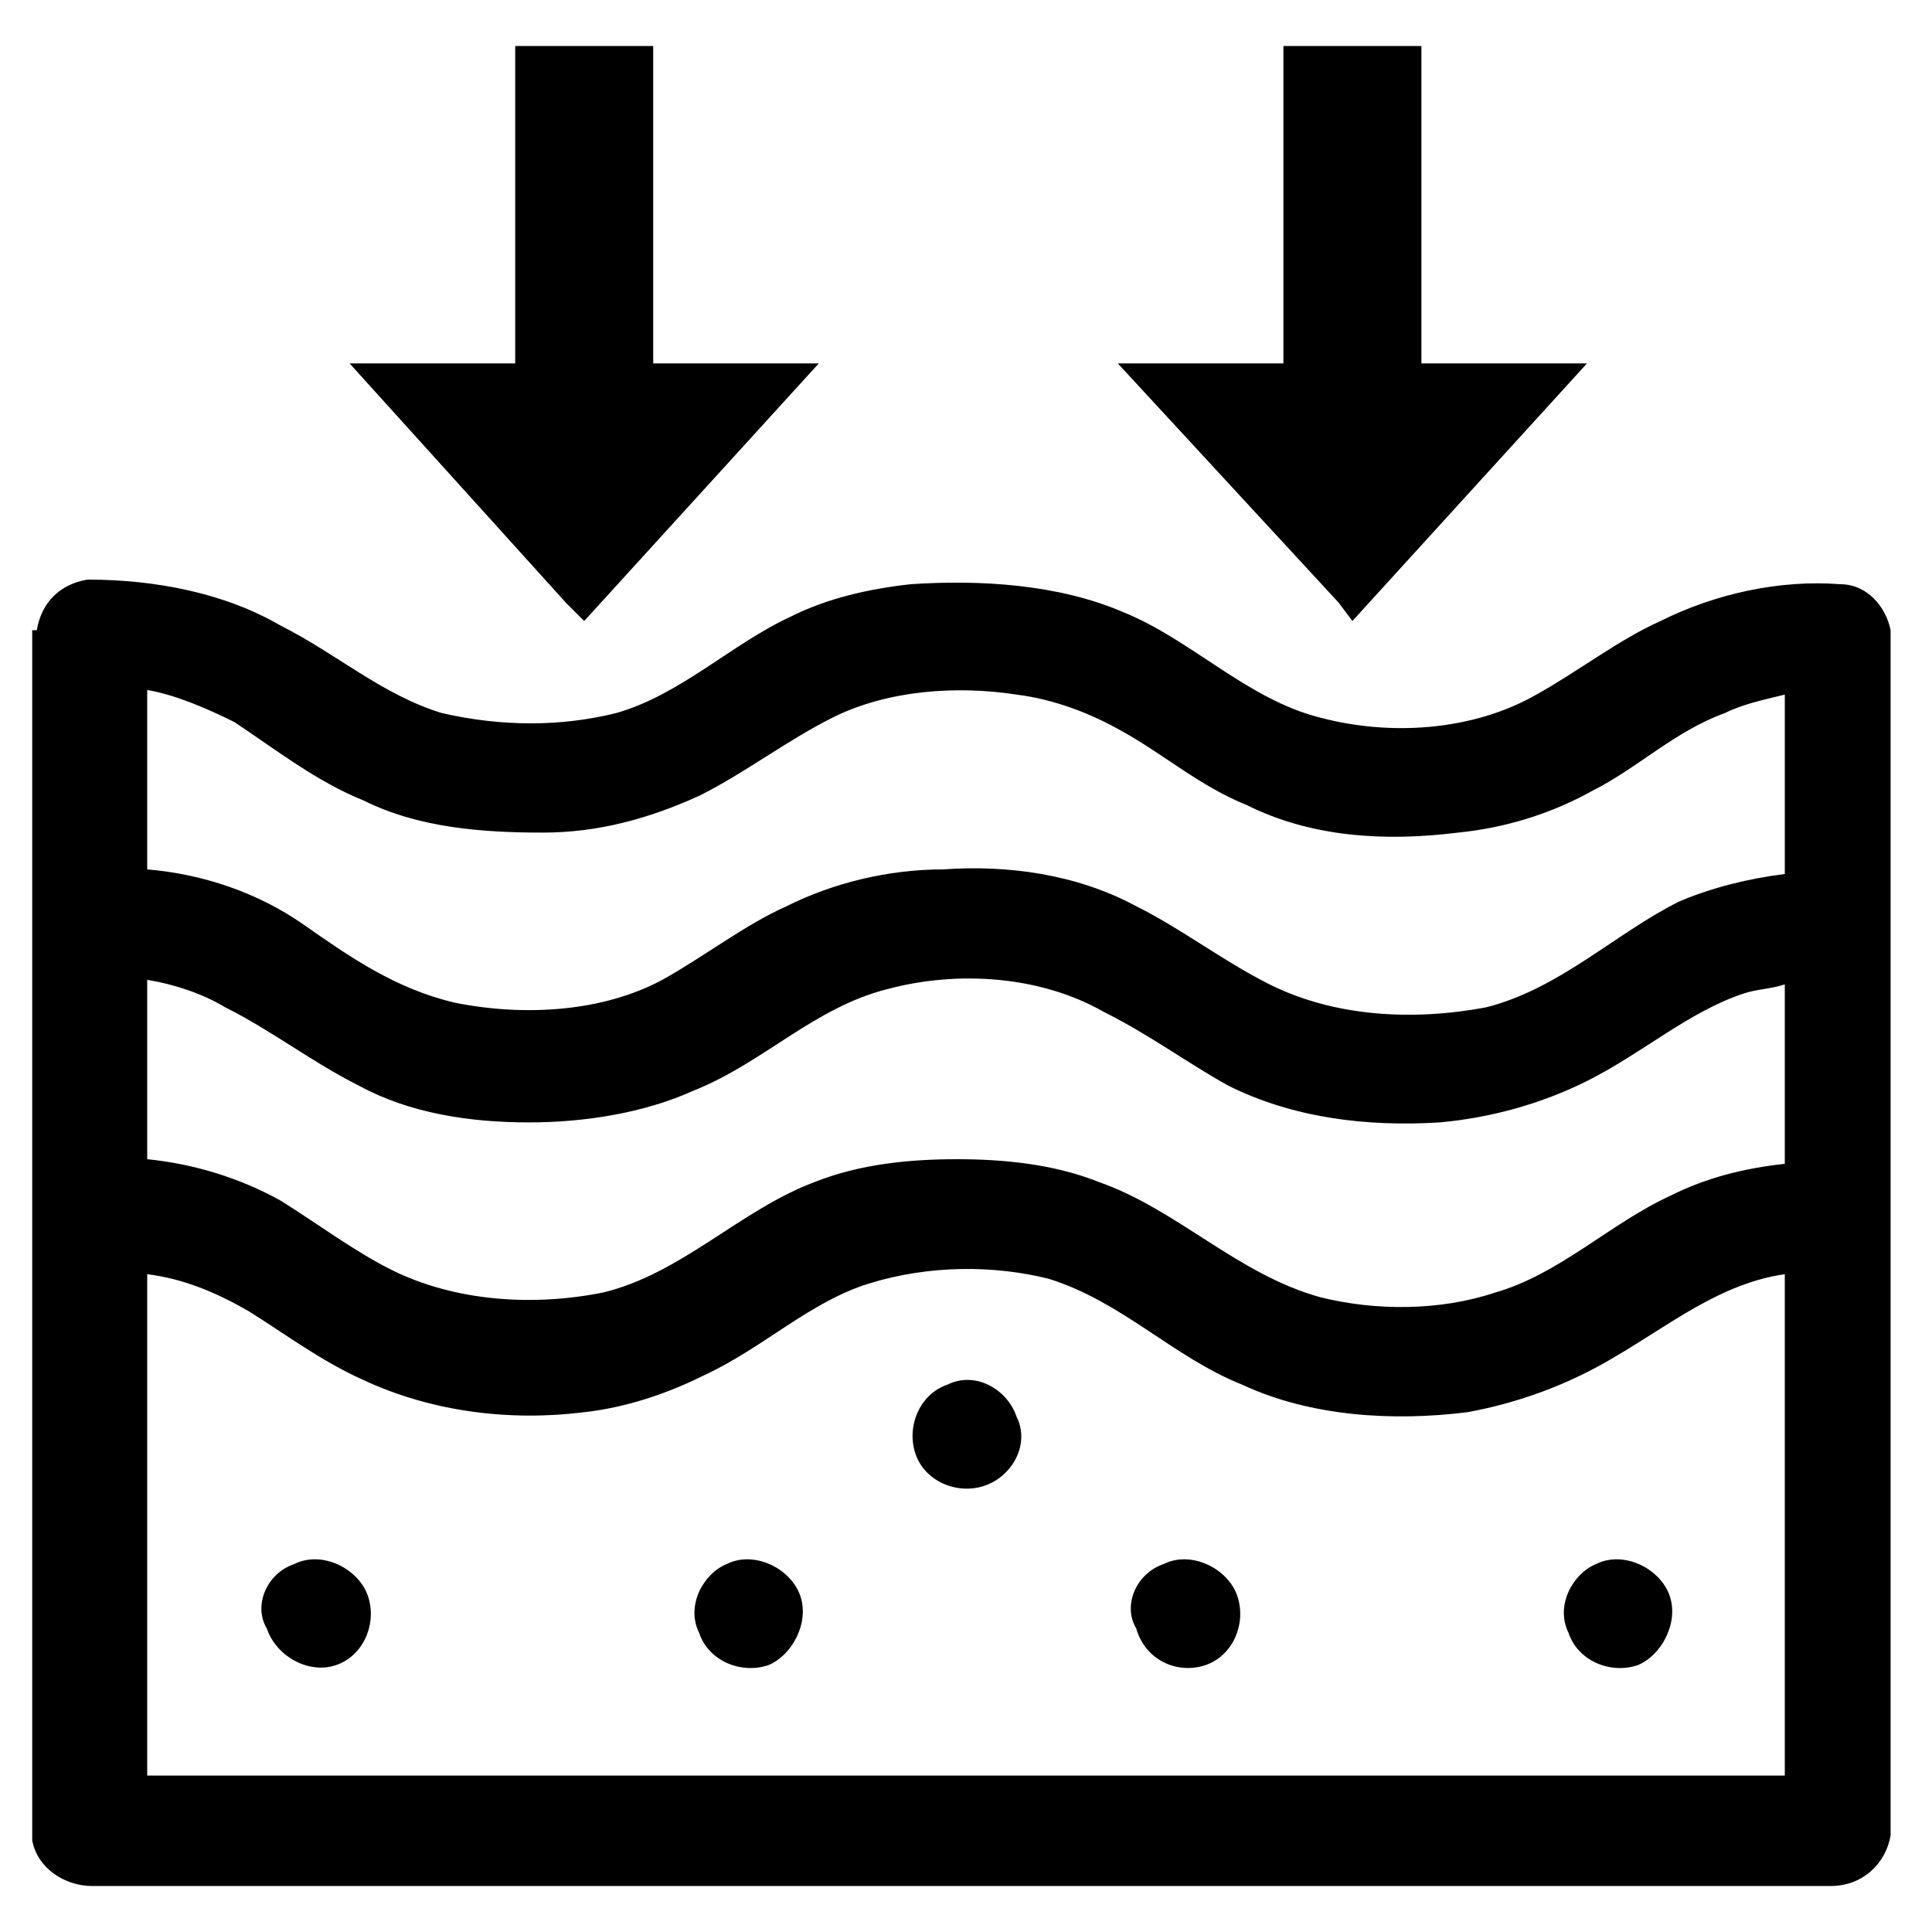 <?xml version="1.0" encoding="utf-8"?>
<!-- Generator: Adobe Illustrator 23.0.6, SVG Export Plug-In . SVG Version: 6.00 Build 0)  -->
<svg version="1.1" id="Vrstva_1" xmlns="http://www.w3.org/2000/svg" xmlns:xlink="http://www.w3.org/1999/xlink" x="0px" y="0px"
	 viewBox="0 0 42 42" style="enable-background:new 0 0 42 42;" xml:space="preserve">
<style type="text/css">
	.st0{fill-rule:evenodd;clip-rule:evenodd;}
</style>
<g>
	<path d="M18.9,27.9c-1.3,0.4-2.3,1.4-3.6,2c-0.8,0.4-1.7,0.7-2.6,0.8c-1.6,0.2-3.3,0-4.8-0.7c-0.9-0.4-1.7-1-2.5-1.5
		c-0.7-0.4-1.4-0.7-2.2-0.8c0,3.6,0,7.3,0,10.9c11.9,0,23.7,0,35.6,0c0-3.6,0-7.3,0-10.9c-1.4,0.2-2.5,1.1-3.7,1.8
		c-1,0.6-2.1,1-3.2,1.2c-1.6,0.2-3.4,0.1-4.9-0.6c-1.5-0.6-2.6-1.8-4.2-2.3C21.6,27.5,20.2,27.5,18.9,27.9 M19.3,21.5
		c-1.6,0.4-2.7,1.6-4.2,2.2c-1.1,0.5-2.4,0.7-3.6,0.7c-1.3,0-2.6-0.2-3.7-0.8c-1-0.5-1.9-1.2-2.9-1.7c-0.5-0.3-1.1-0.5-1.7-0.6
		c0,1.3,0,2.6,0,3.9c1,0.1,2,0.4,2.9,0.9c0.8,0.5,1.6,1.1,2.4,1.5c1.4,0.7,3.1,0.8,4.6,0.5c1.7-0.4,3-1.8,4.6-2.4
		c1-0.4,2.1-0.5,3.1-0.5c1,0,2.1,0.1,3.1,0.5c1.7,0.6,3,2,4.8,2.5c1.2,0.3,2.6,0.3,3.8-0.1c1.4-0.4,2.5-1.5,3.8-2.1
		c0.8-0.4,1.6-0.6,2.5-0.7c0-1.3,0-2.6,0-3.9c-0.3,0.1-0.6,0.1-0.9,0.2c-1.2,0.4-2.2,1.3-3.4,1.9c-1,0.5-2.1,0.8-3.2,0.9
		c-1.6,0.1-3.2-0.1-4.6-0.8c-0.9-0.5-1.7-1.1-2.7-1.6C22.6,21.2,20.8,21.1,19.3,21.5 M18.1,15.6c-1,0.5-1.9,1.2-2.9,1.7
		c-1.1,0.5-2.2,0.8-3.4,0.8c-1.3,0-2.7-0.1-3.9-0.7c-1-0.4-1.9-1.1-2.8-1.7c-0.6-0.3-1.3-0.6-1.9-0.7c0,1.3,0,2.6,0,3.9
		c1.2,0.1,2.4,0.5,3.4,1.2c1,0.7,2,1.4,3.3,1.7c1.5,0.3,3.2,0.2,4.5-0.5c0.9-0.5,1.8-1.2,2.7-1.6c1-0.5,2.2-0.8,3.4-0.8
		c1.4-0.1,2.9,0.1,4.2,0.8c1,0.5,1.9,1.2,2.9,1.7c1.4,0.7,3.1,0.8,4.7,0.5c1.6-0.4,2.8-1.6,4.2-2.3c0.7-0.3,1.5-0.5,2.3-0.6
		c0-1.3,0-2.6,0-3.9c-0.4,0.1-0.9,0.2-1.3,0.4c-1.1,0.4-1.9,1.2-2.9,1.7c-0.9,0.5-1.9,0.8-2.9,0.9c-1.6,0.2-3.2,0.1-4.6-0.6
		c-1-0.4-1.8-1.1-2.7-1.6c-0.7-0.4-1.5-0.7-2.3-0.8C20.8,14.9,19.3,15,18.1,15.6 M0.8,13.7c0.1-0.6,0.5-1,1.1-1.1c1.5,0,3,0.3,4.2,1
		c1.2,0.6,2.2,1.5,3.5,1.9c1.3,0.3,2.6,0.3,3.8,0c1.4-0.4,2.5-1.5,3.8-2.1c0.8-0.4,1.7-0.6,2.6-0.7c1.5-0.1,3.2,0,4.6,0.6
		c1.5,0.6,2.7,1.9,4.3,2.3c1.5,0.4,3.3,0.3,4.7-0.5c0.9-0.5,1.8-1.2,2.7-1.6c1.2-0.6,2.6-0.9,3.9-0.8c0.6,0,1,0.5,1.1,1v26.2
		c-0.1,0.6-0.6,1.1-1.3,1.1c-12.6,0-25.2,0-37.8,0c-0.6,0-1.2-0.4-1.3-1V13.7z"/>
	<path d="M20.6,30.1c0.6-0.3,1.3,0.1,1.5,0.7c0.3,0.6-0.1,1.3-0.7,1.5c-0.6,0.2-1.3-0.1-1.5-0.7C19.7,31,20,30.3,20.6,30.1"/>
	<path d="M6.4,34c0.6-0.3,1.4,0.1,1.6,0.7c0.2,0.6-0.1,1.3-0.7,1.5c-0.6,0.2-1.3-0.2-1.5-0.8C5.5,34.9,5.8,34.2,6.4,34"/>
	<path d="M15.8,34c0.6-0.3,1.4,0.1,1.6,0.7c0.2,0.6-0.2,1.3-0.7,1.5c-0.6,0.2-1.3-0.1-1.5-0.7C14.9,34.9,15.3,34.2,15.8,34"/>
	<path d="M25.3,34c0.6-0.3,1.4,0.1,1.6,0.7c0.2,0.6-0.1,1.3-0.7,1.5c-0.6,0.2-1.3-0.1-1.5-0.8C24.4,34.9,24.7,34.2,25.3,34"/>
	<path d="M34.7,34c0.6-0.3,1.4,0.1,1.6,0.7c0.2,0.6-0.2,1.3-0.7,1.5c-0.6,0.2-1.3-0.1-1.5-0.7C33.8,34.9,34.2,34.2,34.7,34"/>
	<polygon class="st0" points="12.3,13.1 7.6,7.9 11.2,7.9 11.2,1 14.2,1 14.2,7.9 17.8,7.9 12.7,13.5 	"/>
	<polygon class="st0" points="29.1,13.1 24.3,7.9 27.9,7.9 27.9,1 30.9,1 30.9,7.9 34.5,7.9 29.4,13.5 	"/>
</g>
</svg>
